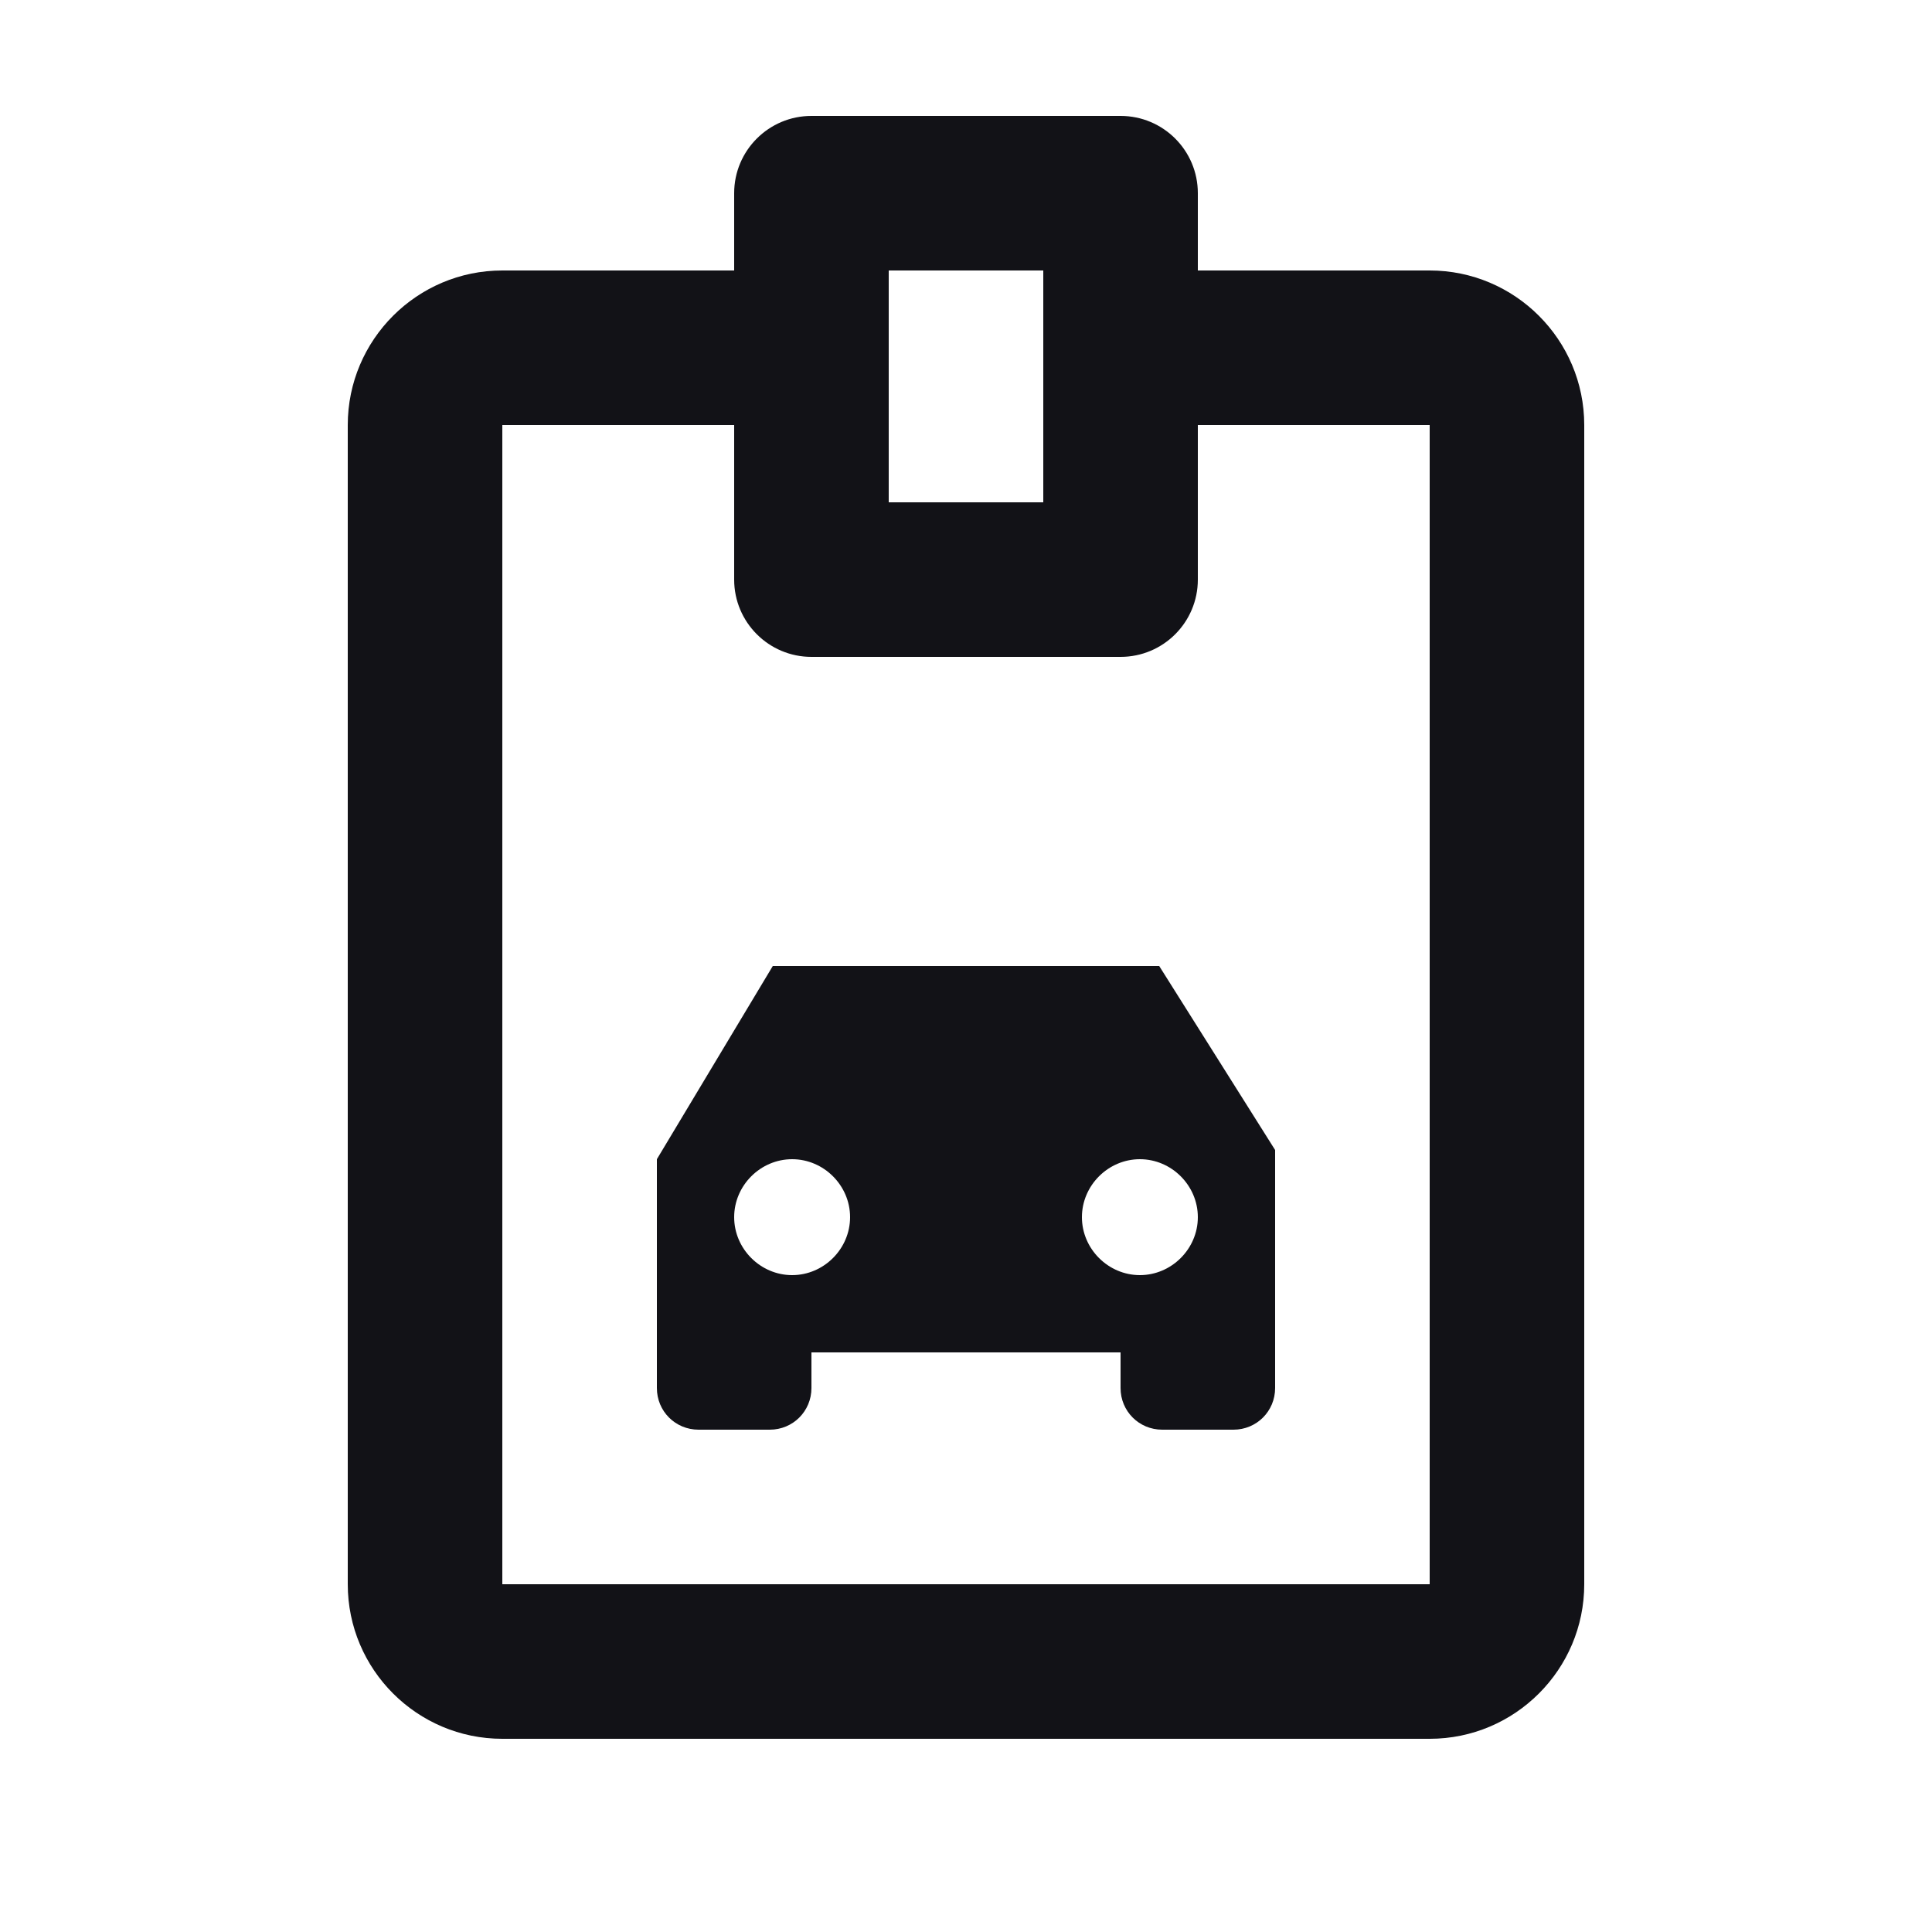 <svg width="25" height="25" viewBox="0 0 25 25" fill="none" xmlns="http://www.w3.org/2000/svg">
<path d="M10.5 1.5C9.948 1.5 9.5 1.948 9.5 2.5V3.5H6.5C5.397 3.5 4.5 4.397 4.5 5.5V20.5C4.5 21.603 5.397 22.5 6.5 22.5H18.5C19.603 22.5 20.5 21.603 20.5 20.5V5.5C20.5 4.397 19.603 3.5 18.5 3.5H15.5V2.5C15.5 1.948 15.053 1.5 14.5 1.5H10.5ZM11.5 3.5H13.5V6.5H11.5V3.5ZM6.5 5.5H9.5V7.5C9.5 8.052 9.948 8.5 10.5 8.5H14.5C15.053 8.5 15.5 8.052 15.5 7.5V5.5H18.5V20.5H6.5V5.5ZM10 12.5L8.5 15V17.961C8.5 18.261 8.739 18.5 9.039 18.5H9.961C10.261 18.5 10.5 18.261 10.5 17.961V17.5H14.5V17.961C14.5 18.261 14.739 18.5 15.039 18.5H15.961C16.261 18.5 16.5 18.261 16.5 17.961V14.881L15 12.5H10ZM10.25 15C10.66 15 11 15.34 11 15.75C11 16.16 10.66 16.5 10.25 16.5C9.84 16.5 9.5 16.16 9.5 15.75C9.5 15.34 9.84 15 10.25 15ZM14.75 15C15.16 15 15.5 15.34 15.5 15.75C15.5 16.16 15.16 16.5 14.75 16.5C14.34 16.5 14 16.16 14 15.75C14 15.34 14.34 15 14.75 15Z" fill="#121217"/>
</svg>
